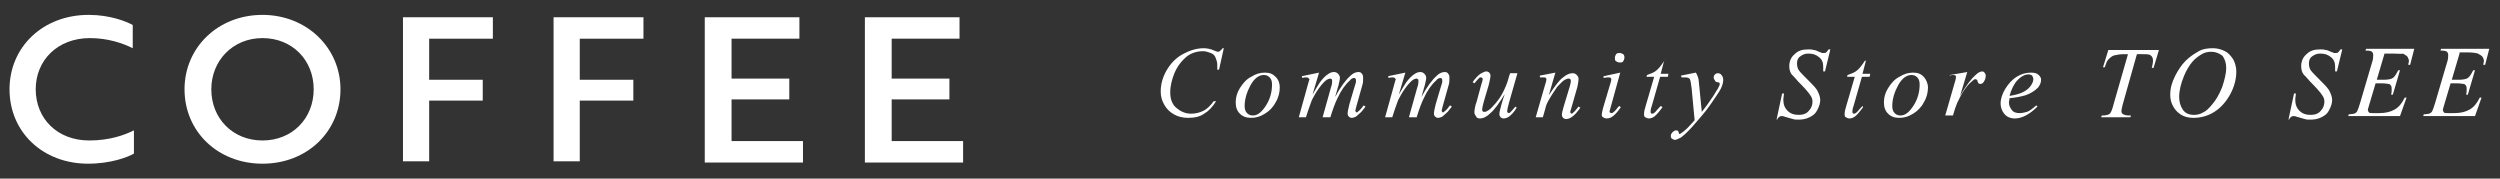 <?xml version="1.0" encoding="utf-8"?>
<!-- Generator: Adobe Illustrator 24.2.3, SVG Export Plug-In . SVG Version: 6.00 Build 0)  -->
<svg version="1.1" id="レイヤー_1" xmlns="http://www.w3.org/2000/svg" xmlns:xlink="http://www.w3.org/1999/xlink" x="0px"
	 y="0px" viewBox="0 0 420 30" style="enable-background:new 0 0 420 30;" xml:space="preserve">
<rect x="0" y="0" width="420" height="30" fill="#333333" stroke="none"/>
<style type="text/css">
	.st0{fill:#FFFFFF;}
</style>
<g>
	<g>
		<g>
			<path class="st0" d="M22.3,8.1c-1.6-0.8-4.1-1.7-7.2-1.7C9.7,6.4,6,10.1,6,15s3.6,8.6,9,8.6c3.4,0,5.9-0.9,7.5-1.7v3.9
				c-1,0.6-3.9,1.7-7.7,1.7C7.2,27.5,1.6,22.2,1.6,15c0-7.1,5.6-12.5,13.3-12.5c3.6,0,6.3,1.1,7.4,1.7V8.1z"/>
			<path class="st0" d="M44.1,2.5c7.4,0,13.1,5.5,13.1,12.5c0,7.1-5.6,12.5-13.1,12.5C36.6,27.5,31,22.1,31,15
				C31,8,36.6,2.5,44.1,2.5z M44.1,23.6c5,0,8.6-3.7,8.6-8.6c0-4.9-3.6-8.6-8.6-8.6c-5,0-8.6,3.8-8.6,8.6
				C35.5,19.9,39.1,23.6,44.1,23.6z"/>
			<path class="st0" d="M72.1,6.5v6.9h9v3.5h-9v10.2h-4.4V2.9h15.1v3.6H72.1z"/>
			<path class="st0" d="M97.4,6.5v6.9h9v3.5h-9v10.2H93V2.9h15.1v3.6H97.4z"/>
			<path class="st0" d="M118.4,27.1V2.9h15.9v3.6h-11.4v6.7h9.7v3.5h-9.7v7h12v3.6H118.4z"/>
			<path class="st0" d="M145.3,27.1V2.9h15.9v3.6h-11.4v6.7h9.7v3.5h-9.7v7h12v3.6H145.3z"/>
		</g>
	</g>
	<g>
		<g>
			<path class="st0" d="M205.6,8.1l-0.8,3.6h-0.3l0-0.9c0-0.3-0.1-0.6-0.2-0.9c-0.1-0.3-0.2-0.5-0.4-0.7c-0.2-0.2-0.5-0.3-0.8-0.4
				c-0.3-0.1-0.6-0.2-1-0.2c-1,0-1.9,0.3-2.6,0.8c-0.9,0.7-1.7,1.7-2.2,2.9c-0.4,1-0.7,2.1-0.7,3.2c0,1.1,0.3,2,1,2.6s1.5,1,2.5,1
				c0.8,0,1.5-0.2,2.1-0.5s1.2-0.9,1.7-1.6h0.4c-0.6,1-1.3,1.7-2,2.1c-0.7,0.5-1.6,0.7-2.7,0.7c-0.9,0-1.7-0.2-2.4-0.6
				c-0.7-0.4-1.2-0.9-1.6-1.6c-0.4-0.7-0.6-1.4-0.6-2.2c0-1.2,0.3-2.4,1-3.6c0.7-1.2,1.6-2.1,2.7-2.7s2.3-1,3.5-1
				c0.5,0,1.2,0.1,1.8,0.4c0.3,0.1,0.5,0.2,0.6,0.2s0.2,0,0.3-0.1s0.3-0.2,0.5-0.5H205.6z"/>
			<path class="st0" d="M215,14.7c0,0.8-0.2,1.7-0.7,2.5c-0.4,0.8-1.1,1.5-1.8,1.9c-0.8,0.5-1.5,0.7-2.3,0.7c-0.8,0-1.4-0.2-1.9-0.7
				c-0.5-0.5-0.7-1.1-0.7-1.9c0-0.8,0.2-1.6,0.7-2.4c0.5-0.8,1.1-1.5,1.9-1.9c0.8-0.5,1.5-0.7,2.3-0.7s1.3,0.2,1.8,0.7
				C214.8,13.4,215,14,215,14.7z M213.7,14.2c0-0.5-0.1-0.9-0.4-1.2c-0.3-0.3-0.6-0.4-1-0.4c-0.8,0-1.6,0.6-2.2,1.7s-1,2.3-1,3.5
				c0,0.5,0.1,0.9,0.4,1.2c0.3,0.3,0.6,0.4,1,0.4c0.8,0,1.5-0.6,2.2-1.7S213.7,15.4,213.7,14.2z"/>
			<path class="st0" d="M221.6,12.2l-1.1,3.7c0.5-0.9,0.9-1.5,1.2-2c0.5-0.7,1-1.2,1.5-1.5c0.3-0.2,0.6-0.3,0.9-0.3
				c0.3,0,0.5,0.1,0.7,0.3c0.2,0.2,0.3,0.4,0.3,0.7c0,0.3-0.1,0.6-0.2,1.1l-0.6,2.1c0.9-1.7,1.8-2.9,2.6-3.6
				c0.4-0.4,0.9-0.6,1.3-0.6c0.3,0,0.5,0.1,0.6,0.3c0.2,0.2,0.2,0.4,0.2,0.8c0,0.3,0,0.7-0.1,1l-0.9,3.2c-0.2,0.7-0.3,1.1-0.3,1.2
				c0,0.1,0,0.1,0.1,0.2c0,0,0.1,0.1,0.1,0.1c0.1,0,0.2-0.1,0.3-0.2c0.3-0.2,0.6-0.6,0.9-1l0.3,0.2c-0.1,0.2-0.4,0.5-0.7,0.9
				c-0.4,0.4-0.7,0.6-0.9,0.8c-0.2,0.1-0.5,0.2-0.7,0.2c-0.2,0-0.4-0.1-0.5-0.2s-0.2-0.3-0.2-0.5c0-0.3,0.1-0.8,0.3-1.6l0.8-2.7
				c0.2-0.6,0.3-1,0.3-1c0-0.1,0-0.2,0-0.3c0-0.1,0-0.2-0.1-0.3c-0.1-0.1-0.1-0.1-0.2-0.1c-0.2,0-0.5,0.1-0.7,0.4
				c-0.8,0.7-1.5,1.7-2.1,3c-0.4,0.8-0.8,1.9-1.2,3.2h-1.3l1.4-5c0.2-0.5,0.2-0.9,0.2-1.1c0-0.1,0-0.3-0.1-0.3s-0.1-0.1-0.2-0.1
				c-0.2,0-0.4,0.1-0.6,0.2c-0.3,0.2-0.8,0.7-1.3,1.4c-0.5,0.7-0.9,1.4-1.2,2c-0.1,0.3-0.5,1.3-1,2.9h-1.2l1.5-5.4l0.2-0.7
				c0-0.1,0.1-0.2,0.1-0.2c0-0.1-0.1-0.2-0.2-0.3c-0.1-0.1-0.3-0.1-0.4-0.1c-0.1,0-0.3,0-0.6,0.1l-0.1-0.3L221.6,12.2z"/>
			<path class="st0" d="M236.1,12.2l-1.1,3.7c0.5-0.9,0.9-1.5,1.2-2c0.5-0.7,1-1.2,1.5-1.5c0.3-0.2,0.6-0.3,0.9-0.3
				c0.3,0,0.5,0.1,0.7,0.3c0.2,0.2,0.3,0.4,0.3,0.7c0,0.3-0.1,0.6-0.2,1.1l-0.6,2.1c0.9-1.7,1.8-2.9,2.6-3.6
				c0.4-0.4,0.9-0.6,1.3-0.6c0.3,0,0.5,0.1,0.6,0.3c0.2,0.2,0.2,0.4,0.2,0.8c0,0.3,0,0.7-0.1,1l-0.9,3.2c-0.2,0.7-0.3,1.1-0.3,1.2
				c0,0.1,0,0.1,0.1,0.2c0,0,0.1,0.1,0.1,0.1c0.1,0,0.2-0.1,0.3-0.2c0.3-0.2,0.6-0.6,0.9-1l0.3,0.2c-0.1,0.2-0.4,0.5-0.7,0.9
				c-0.4,0.4-0.7,0.6-0.9,0.8c-0.2,0.1-0.5,0.2-0.7,0.2c-0.2,0-0.4-0.1-0.5-0.2s-0.2-0.3-0.2-0.5c0-0.3,0.1-0.8,0.3-1.6l0.8-2.7
				c0.2-0.6,0.3-1,0.3-1c0-0.1,0-0.2,0-0.3c0-0.1,0-0.2-0.1-0.3c-0.1-0.1-0.1-0.1-0.2-0.1c-0.2,0-0.5,0.1-0.7,0.4
				c-0.8,0.7-1.5,1.7-2.1,3c-0.4,0.8-0.8,1.9-1.2,3.2h-1.3l1.4-5c0.2-0.5,0.2-0.9,0.2-1.1c0-0.1,0-0.3-0.1-0.3s-0.1-0.1-0.2-0.1
				c-0.2,0-0.4,0.1-0.6,0.2c-0.3,0.2-0.8,0.7-1.3,1.4c-0.5,0.7-0.9,1.4-1.2,2c-0.1,0.3-0.5,1.3-1,2.9h-1.2l1.5-5.4l0.2-0.7
				c0-0.1,0.1-0.2,0.1-0.2c0-0.1-0.1-0.2-0.2-0.3c-0.1-0.1-0.3-0.1-0.4-0.1c-0.1,0-0.3,0-0.6,0.1l-0.1-0.3L236.1,12.2z"/>
			<path class="st0" d="M254.9,12.4l-1.4,4.9c-0.2,0.7-0.3,1.2-0.3,1.4c0,0.1,0,0.2,0.1,0.2s0.1,0.1,0.1,0.1c0.1,0,0.2,0,0.3-0.1
				s0.4-0.4,0.9-1l0.2,0.2c-0.4,0.7-0.9,1.2-1.3,1.5c-0.3,0.2-0.6,0.3-0.9,0.3c-0.2,0-0.4-0.1-0.5-0.2c-0.1-0.1-0.2-0.3-0.2-0.5
				c0-0.2,0-0.4,0.1-0.7c0.1-0.4,0.3-1.3,0.8-2.7c-0.9,1.5-1.7,2.6-2.4,3.2c-0.6,0.6-1.2,0.9-1.8,0.9c-0.3,0-0.5-0.1-0.6-0.3
				s-0.3-0.4-0.3-0.7c0-0.4,0.1-1.1,0.4-1.9l0.7-2.6c0.2-0.6,0.3-1,0.3-1.1c0-0.1,0-0.1-0.1-0.2s-0.1-0.1-0.2-0.1
				c-0.1,0-0.2,0-0.3,0.1s-0.4,0.4-0.8,0.9l-0.3-0.2c0.4-0.6,0.9-1.1,1.3-1.4c0.4-0.2,0.7-0.4,1-0.4c0.2,0,0.4,0.1,0.5,0.2
				s0.2,0.3,0.2,0.5c0,0.3-0.1,0.8-0.3,1.6l-0.8,2.7c-0.2,0.7-0.3,1.2-0.3,1.4c0,0.1,0,0.2,0.1,0.3s0.2,0.1,0.3,0.1
				c0.2,0,0.4-0.1,0.7-0.3c0.3-0.2,0.7-0.6,1.2-1.2c0.5-0.6,0.9-1.2,1.2-1.8s0.7-1.4,1-2.6l0.2-0.6H254.9z"/>
			<path class="st0" d="M261.3,12.2l-1.1,3.8c1-1.5,1.8-2.6,2.4-3c0.6-0.5,1.1-0.7,1.6-0.7c0.3,0,0.5,0.1,0.7,0.3s0.3,0.4,0.3,0.7
				c0,0.3-0.1,0.8-0.2,1.3l-1,3.5c-0.1,0.4-0.2,0.6-0.2,0.7c0,0.1,0,0.1,0.1,0.2s0.1,0.1,0.1,0.1c0.1,0,0.1,0,0.2-0.1
				c0.3-0.2,0.6-0.6,1-1.1l0.3,0.2c-0.5,0.7-1,1.3-1.5,1.6c-0.3,0.2-0.6,0.3-0.9,0.3c-0.2,0-0.4-0.1-0.5-0.2
				c-0.1-0.1-0.2-0.3-0.2-0.5c0-0.3,0.1-0.7,0.3-1.4l1-3.3c0.1-0.4,0.2-0.7,0.2-1c0-0.1,0-0.2-0.1-0.3c-0.1-0.1-0.2-0.1-0.3-0.1
				c-0.2,0-0.3,0.1-0.6,0.2c-0.4,0.2-0.8,0.7-1.3,1.2c-0.4,0.6-0.9,1.3-1.4,2.2c-0.3,0.5-0.5,1-0.6,1.5l-0.4,1.4h-1.2l1.5-5.2
				c0.2-0.6,0.3-1,0.3-1.1c0-0.1,0-0.2-0.1-0.3c-0.1-0.1-0.2-0.1-0.4-0.1c-0.1,0-0.2,0-0.3,0l-0.3,0l0-0.3L261.3,12.2z"/>
			<path class="st0" d="M272.2,12.2l-1.6,5.8c-0.1,0.4-0.2,0.6-0.2,0.7c0,0.1,0,0.2,0.1,0.2c0.1,0.1,0.1,0.1,0.2,0.1
				c0.1,0,0.2,0,0.3-0.1c0.3-0.2,0.6-0.6,1-1.1l0.3,0.2c-0.4,0.6-0.8,1.1-1.3,1.5c-0.4,0.3-0.7,0.4-1.1,0.4c-0.2,0-0.4-0.1-0.6-0.2
				s-0.2-0.3-0.2-0.5c0-0.2,0.1-0.5,0.2-1l1.1-3.7c0.2-0.6,0.3-1,0.3-1.1c0-0.1,0-0.2-0.1-0.3c-0.1-0.1-0.2-0.1-0.4-0.1
				c-0.1,0-0.4,0-0.8,0.1v-0.3L272.2,12.2z M272.1,8.9c0.2,0,0.4,0.1,0.6,0.2c0.2,0.2,0.2,0.4,0.2,0.6c0,0.2-0.1,0.4-0.2,0.6
				s-0.4,0.2-0.6,0.2s-0.4-0.1-0.6-0.2s-0.2-0.4-0.2-0.6c0-0.2,0.1-0.4,0.2-0.6C271.7,8.9,271.9,8.9,272.1,8.9z"/>
			<path class="st0" d="M279.6,10.1l-0.6,2.3h1.3l-0.1,0.5h-1.3l-1.4,4.9c-0.2,0.5-0.2,0.9-0.2,1c0,0.1,0,0.2,0.1,0.2
				c0,0.1,0.1,0.1,0.2,0.1c0.1,0,0.3-0.1,0.5-0.3c0.1-0.1,0.4-0.5,0.9-1l0.3,0.2c-0.5,0.7-1,1.3-1.4,1.6c-0.3,0.2-0.6,0.3-0.9,0.3
				c-0.2,0-0.4-0.1-0.6-0.2s-0.2-0.3-0.2-0.6c0-0.3,0.1-0.8,0.3-1.4l1.4-4.8h-1.3l0.1-0.3c0.6-0.2,1.1-0.4,1.5-0.7
				c0.4-0.3,0.9-0.9,1.4-1.7H279.6z"/>
			<path class="st0" d="M284.9,12.2c0.2,0.3,0.3,0.6,0.4,0.9s0.1,0.8,0.2,1.6l0.4,4.1c0.3-0.4,0.8-1,1.4-1.9c0.3-0.4,0.7-1,1.1-1.7
				c0.3-0.4,0.4-0.8,0.5-0.9c0-0.1,0-0.2,0-0.3c0-0.1,0-0.1-0.1-0.1c0,0-0.1-0.1-0.3-0.1s-0.3-0.1-0.4-0.3c-0.1-0.1-0.2-0.3-0.2-0.5
				c0-0.2,0.1-0.4,0.2-0.5s0.3-0.2,0.5-0.2c0.2,0,0.5,0.1,0.6,0.3c0.2,0.2,0.3,0.5,0.3,0.8c0,0.4-0.1,0.9-0.4,1.5s-0.9,1.4-1.7,2.6
				s-1.9,2.4-3.1,3.8c-0.8,0.9-1.5,1.5-1.9,1.8c-0.4,0.2-0.8,0.4-1,0.4c-0.2,0-0.3-0.1-0.5-0.2s-0.2-0.3-0.2-0.5
				c0-0.2,0.1-0.4,0.3-0.6c0.2-0.2,0.4-0.3,0.6-0.3c0.1,0,0.2,0,0.3,0.1c0,0,0.1,0.1,0.1,0.2s0.1,0.2,0.1,0.3c0,0,0.1,0,0.1,0
				c0,0,0.1,0,0.2-0.1c0.3-0.2,0.7-0.5,1.1-0.9c0.5-0.5,0.9-1,1.2-1.3l-0.5-5.3c-0.1-0.9-0.2-1.4-0.3-1.6s-0.4-0.3-0.8-0.3
				c-0.1,0-0.3,0-0.6,0l-0.1-0.3L284.9,12.2z"/>
			<path class="st0" d="M298.5,19.9l0.9-4.2h0.3c0,0.4-0.1,0.7-0.1,1c0,0.8,0.2,1.4,0.7,1.9c0.5,0.5,1.1,0.7,1.9,0.7
				c0.7,0,1.3-0.2,1.7-0.7c0.4-0.4,0.6-1,0.6-1.5c0-0.4-0.1-0.7-0.3-1c-0.3-0.5-1-1.3-2.1-2.4c-0.5-0.6-0.9-1-1.1-1.2
				c-0.3-0.4-0.4-0.9-0.4-1.4c0-0.8,0.3-1.5,0.9-2c0.6-0.6,1.3-0.8,2.3-0.8c0.3,0,0.6,0,0.9,0.1c0.2,0,0.5,0.1,0.9,0.3
				c0.3,0.1,0.5,0.2,0.5,0.2c0.1,0,0.2,0,0.3,0c0.2,0,0.3,0,0.4-0.1c0.1-0.1,0.3-0.3,0.4-0.5h0.3l-0.9,3.7h-0.3c0-0.3,0-0.6,0-0.8
				c0-0.7-0.2-1.2-0.7-1.6s-1-0.6-1.8-0.6c-0.6,0-1,0.2-1.4,0.5s-0.5,0.7-0.5,1.2c0,0.4,0.1,0.8,0.3,1.1s0.8,0.9,1.6,1.7
				s1.4,1.4,1.6,1.9c0.2,0.4,0.4,0.9,0.4,1.4c0,0.6-0.2,1.1-0.5,1.7s-0.7,0.9-1.3,1.2s-1.2,0.4-1.9,0.4c-0.3,0-0.6,0-0.9-0.1
				c-0.3-0.1-0.7-0.2-1.4-0.4c-0.2-0.1-0.4-0.1-0.5-0.1c-0.3,0-0.6,0.2-0.8,0.7H298.5z"/>
			<path class="st0" d="M313.5,10.1l-0.6,2.3h1.3l-0.1,0.5h-1.3l-1.4,4.9c-0.2,0.5-0.2,0.9-0.2,1c0,0.1,0,0.2,0.1,0.2
				c0,0.1,0.1,0.1,0.2,0.1c0.1,0,0.3-0.1,0.5-0.3c0.1-0.1,0.4-0.5,0.9-1L313,18c-0.5,0.7-1,1.3-1.4,1.6c-0.3,0.2-0.6,0.3-0.9,0.3
				c-0.2,0-0.4-0.1-0.6-0.2s-0.2-0.3-0.2-0.6c0-0.3,0.1-0.8,0.3-1.4l1.4-4.8h-1.3l0.1-0.3c0.6-0.2,1.1-0.4,1.5-0.7
				c0.4-0.3,0.9-0.9,1.4-1.7H313.5z"/>
			<path class="st0" d="M323.9,14.7c0,0.8-0.2,1.7-0.7,2.5c-0.4,0.8-1.1,1.5-1.8,1.9c-0.8,0.5-1.5,0.7-2.3,0.7
				c-0.8,0-1.4-0.2-1.9-0.7c-0.5-0.5-0.7-1.1-0.7-1.9c0-0.8,0.2-1.6,0.7-2.4c0.5-0.8,1.1-1.5,1.9-1.9c0.8-0.5,1.5-0.7,2.3-0.7
				s1.3,0.2,1.8,0.7C323.6,13.4,323.9,14,323.9,14.7z M322.5,14.2c0-0.5-0.1-0.9-0.4-1.2c-0.3-0.3-0.6-0.4-1-0.4
				c-0.8,0-1.6,0.6-2.2,1.7s-1,2.3-1,3.5c0,0.5,0.1,0.9,0.4,1.2c0.3,0.3,0.6,0.4,1,0.4c0.8,0,1.5-0.6,2.2-1.7S322.5,15.4,322.5,14.2
				z"/>
			<path class="st0" d="M327.6,12.6l2.9-0.5l-1.2,4c1-1.7,1.8-2.8,2.6-3.5c0.4-0.4,0.8-0.6,1.1-0.6c0.2,0,0.3,0.1,0.4,0.2
				c0.1,0.1,0.2,0.3,0.2,0.5c0,0.4-0.1,0.7-0.3,1c-0.1,0.2-0.3,0.4-0.6,0.4c-0.1,0-0.2,0-0.3-0.1c-0.1-0.1-0.1-0.2-0.2-0.4
				c0-0.1,0-0.2-0.1-0.2c0,0-0.1-0.1-0.2-0.1c-0.1,0-0.2,0-0.3,0.1c-0.1,0.1-0.4,0.3-0.7,0.6c-0.5,0.5-1,1.2-1.5,2.1
				c-0.2,0.4-0.4,0.8-0.6,1.2c-0.2,0.6-0.4,1-0.4,1.1l-0.3,1h-1.3l1.5-5.2c0.2-0.6,0.3-1,0.3-1.3c0-0.1,0-0.2-0.1-0.2
				c-0.1-0.1-0.3-0.1-0.4-0.1c-0.1,0-0.3,0-0.6,0.1L327.6,12.6z"/>
			<path class="st0" d="M337.6,16.5c0,0.3-0.1,0.5-0.1,0.7c0,0.5,0.2,0.9,0.5,1.3s0.8,0.5,1.3,0.5c0.4,0,0.8-0.1,1.2-0.2
				s0.9-0.5,1.6-1.1l0.2,0.2c-1.3,1.3-2.6,2-3.8,2c-0.8,0-1.4-0.3-1.8-0.8c-0.4-0.5-0.6-1.1-0.6-1.7c0-0.8,0.3-1.7,0.8-2.5
				s1.1-1.5,1.9-2c0.8-0.5,1.6-0.7,2.4-0.7c0.6,0,1,0.1,1.3,0.4s0.4,0.5,0.4,0.8c0,0.5-0.2,0.9-0.5,1.3c-0.5,0.5-1.2,1-2.1,1.3
				C339.6,16.2,338.7,16.4,337.6,16.5z M337.6,16.1c0.8-0.1,1.5-0.3,2-0.5c0.7-0.3,1.2-0.7,1.5-1.1c0.3-0.4,0.5-0.8,0.5-1.2
				c0-0.2-0.1-0.4-0.2-0.6c-0.1-0.1-0.4-0.2-0.6-0.2c-0.6,0-1.2,0.3-1.8,0.9S337.9,15,337.6,16.1z"/>
			<path class="st0" d="M354.2,8.4h8.5l-0.9,3h-0.3c0.1-0.4,0.2-0.8,0.2-1.2c0-0.4-0.1-0.7-0.4-0.9c-0.2-0.2-0.7-0.2-1.5-0.2H359
				l-2.2,7.8c-0.3,1-0.4,1.6-0.4,1.8c0,0.2,0.1,0.4,0.3,0.5c0.2,0.1,0.5,0.2,0.9,0.2h0.4l-0.1,0.3h-4.9l0.1-0.3h0.2
				c0.4,0,0.8-0.1,1-0.2c0.2-0.1,0.3-0.3,0.4-0.5s0.3-0.8,0.5-1.6l2.3-8h-0.7c-0.6,0-1.2,0.1-1.6,0.2s-0.7,0.4-1,0.7
				s-0.4,0.8-0.6,1.3h-0.3L354.2,8.4z"/>
			<path class="st0" d="M371.8,8.1c0.7,0,1.4,0.2,2,0.5c0.6,0.3,1,0.8,1.4,1.4c0.3,0.6,0.5,1.3,0.5,2c0,1.2-0.3,2.5-1,3.8
				s-1.6,2.3-2.7,3c-1.1,0.7-2.3,1-3.5,1c-0.9,0-1.6-0.2-2.2-0.6c-0.6-0.4-1-0.9-1.3-1.5s-0.4-1.2-0.4-1.8c0-1.1,0.3-2.1,0.8-3.1
				c0.5-1,1.1-1.9,1.8-2.6c0.7-0.7,1.5-1.2,2.2-1.6S370.9,8.1,371.8,8.1z M371.5,8.7c-0.6,0-1.1,0.1-1.6,0.4
				c-0.5,0.3-1.1,0.7-1.6,1.3c-0.5,0.6-1,1.4-1.4,2.4c-0.5,1.2-0.8,2.4-0.8,3.5c0,0.8,0.2,1.5,0.6,2.1c0.4,0.6,1,0.9,1.9,0.9
				c0.5,0,1-0.1,1.5-0.4c0.5-0.2,1-0.7,1.5-1.3c0.7-0.8,1.2-1.7,1.7-2.9c0.4-1.2,0.7-2.3,0.7-3.3c0-0.8-0.2-1.4-0.6-2
				C372.9,9,372.3,8.7,371.5,8.7z"/>
			<path class="st0" d="M384.5,19.9l0.9-4.2h0.3c0,0.4-0.1,0.7-0.1,1c0,0.8,0.2,1.4,0.7,1.9c0.5,0.5,1.1,0.7,1.9,0.7
				c0.7,0,1.3-0.2,1.7-0.7c0.4-0.4,0.6-1,0.6-1.5c0-0.4-0.1-0.7-0.3-1c-0.3-0.5-1-1.3-2.1-2.4c-0.5-0.6-0.9-1-1.1-1.2
				c-0.3-0.4-0.4-0.9-0.4-1.4c0-0.8,0.3-1.5,0.9-2c0.6-0.6,1.3-0.8,2.3-0.8c0.3,0,0.6,0,0.9,0.1c0.2,0,0.5,0.1,0.9,0.3
				c0.3,0.1,0.5,0.2,0.5,0.2c0.1,0,0.2,0,0.3,0c0.2,0,0.3,0,0.4-0.1c0.1-0.1,0.3-0.3,0.4-0.5h0.3l-0.9,3.7h-0.3c0-0.3,0-0.6,0-0.8
				c0-0.7-0.2-1.2-0.7-1.6s-1-0.6-1.8-0.6c-0.6,0-1,0.2-1.4,0.5s-0.5,0.7-0.5,1.2c0,0.4,0.1,0.8,0.3,1.1s0.8,0.9,1.6,1.7
				s1.4,1.4,1.6,1.9c0.2,0.4,0.4,0.9,0.4,1.4c0,0.6-0.2,1.1-0.5,1.7s-0.7,0.9-1.3,1.2s-1.2,0.4-1.9,0.4c-0.3,0-0.6,0-0.9-0.1
				c-0.3-0.1-0.7-0.2-1.4-0.4c-0.2-0.1-0.4-0.1-0.5-0.1c-0.3,0-0.6,0.2-0.8,0.7H384.5z"/>
			<path class="st0" d="M400.6,9l-1.3,4.4h1.1c0.8,0,1.3-0.1,1.6-0.3s0.6-0.7,0.9-1.3h0.3l-1.2,4.1h-0.3c0.1-0.3,0.1-0.6,0.1-0.9
				c0-0.2,0-0.4-0.1-0.6c-0.1-0.1-0.2-0.3-0.4-0.3s-0.5-0.1-1.1-0.1h-1.1l-1.1,3.7c-0.1,0.4-0.2,0.6-0.2,0.8c0,0.1,0.1,0.3,0.2,0.4
				c0.1,0.1,0.3,0.1,0.7,0.1h1c1.1,0,1.9-0.2,2.6-0.6c0.7-0.4,1.2-1,1.7-2h0.3l-1.1,3.1h-8.7l0.1-0.3c0.4,0,0.7-0.1,0.9-0.1
				c0.2-0.1,0.4-0.2,0.5-0.4c0.1-0.2,0.3-0.7,0.5-1.4l2-6.8c0.2-0.5,0.2-1,0.2-1.3c0-0.2-0.1-0.4-0.2-0.5s-0.4-0.2-0.9-0.2h-0.2
				l0.1-0.3h8.1l-0.7,2.7h-0.3c0-0.3,0.1-0.5,0.1-0.6c0-0.3-0.1-0.5-0.2-0.7c-0.2-0.3-0.5-0.4-0.8-0.6C403.6,9.1,403,9,402,9H400.6z
				"/>
			<path class="st0" d="M413.2,9l-1.3,4.4h1.1c0.8,0,1.3-0.1,1.6-0.3s0.6-0.7,0.9-1.3h0.3l-1.2,4.1h-0.3c0.1-0.3,0.1-0.6,0.1-0.9
				c0-0.2,0-0.4-0.1-0.6c-0.1-0.1-0.2-0.3-0.4-0.3s-0.5-0.1-1.1-0.1h-1.1l-1.1,3.7c-0.1,0.4-0.2,0.6-0.2,0.8c0,0.1,0.1,0.3,0.2,0.4
				c0.1,0.1,0.3,0.1,0.7,0.1h1c1.1,0,1.9-0.2,2.6-0.6c0.7-0.4,1.2-1,1.7-2h0.3l-1.1,3.1h-8.7l0.1-0.3c0.4,0,0.7-0.1,0.9-0.1
				c0.2-0.1,0.4-0.2,0.5-0.4c0.1-0.2,0.3-0.7,0.5-1.4l2-6.8c0.2-0.5,0.2-1,0.2-1.3c0-0.2-0.1-0.4-0.2-0.5s-0.4-0.2-0.9-0.2h-0.2
				l0.1-0.3h8.1l-0.7,2.7h-0.3c0-0.3,0.1-0.5,0.1-0.6c0-0.3-0.1-0.5-0.2-0.7c-0.2-0.3-0.5-0.4-0.8-0.6c-0.3-0.1-0.9-0.2-1.8-0.2
				H413.2z"/>
		</g>
	</g>
</g>
</svg>
